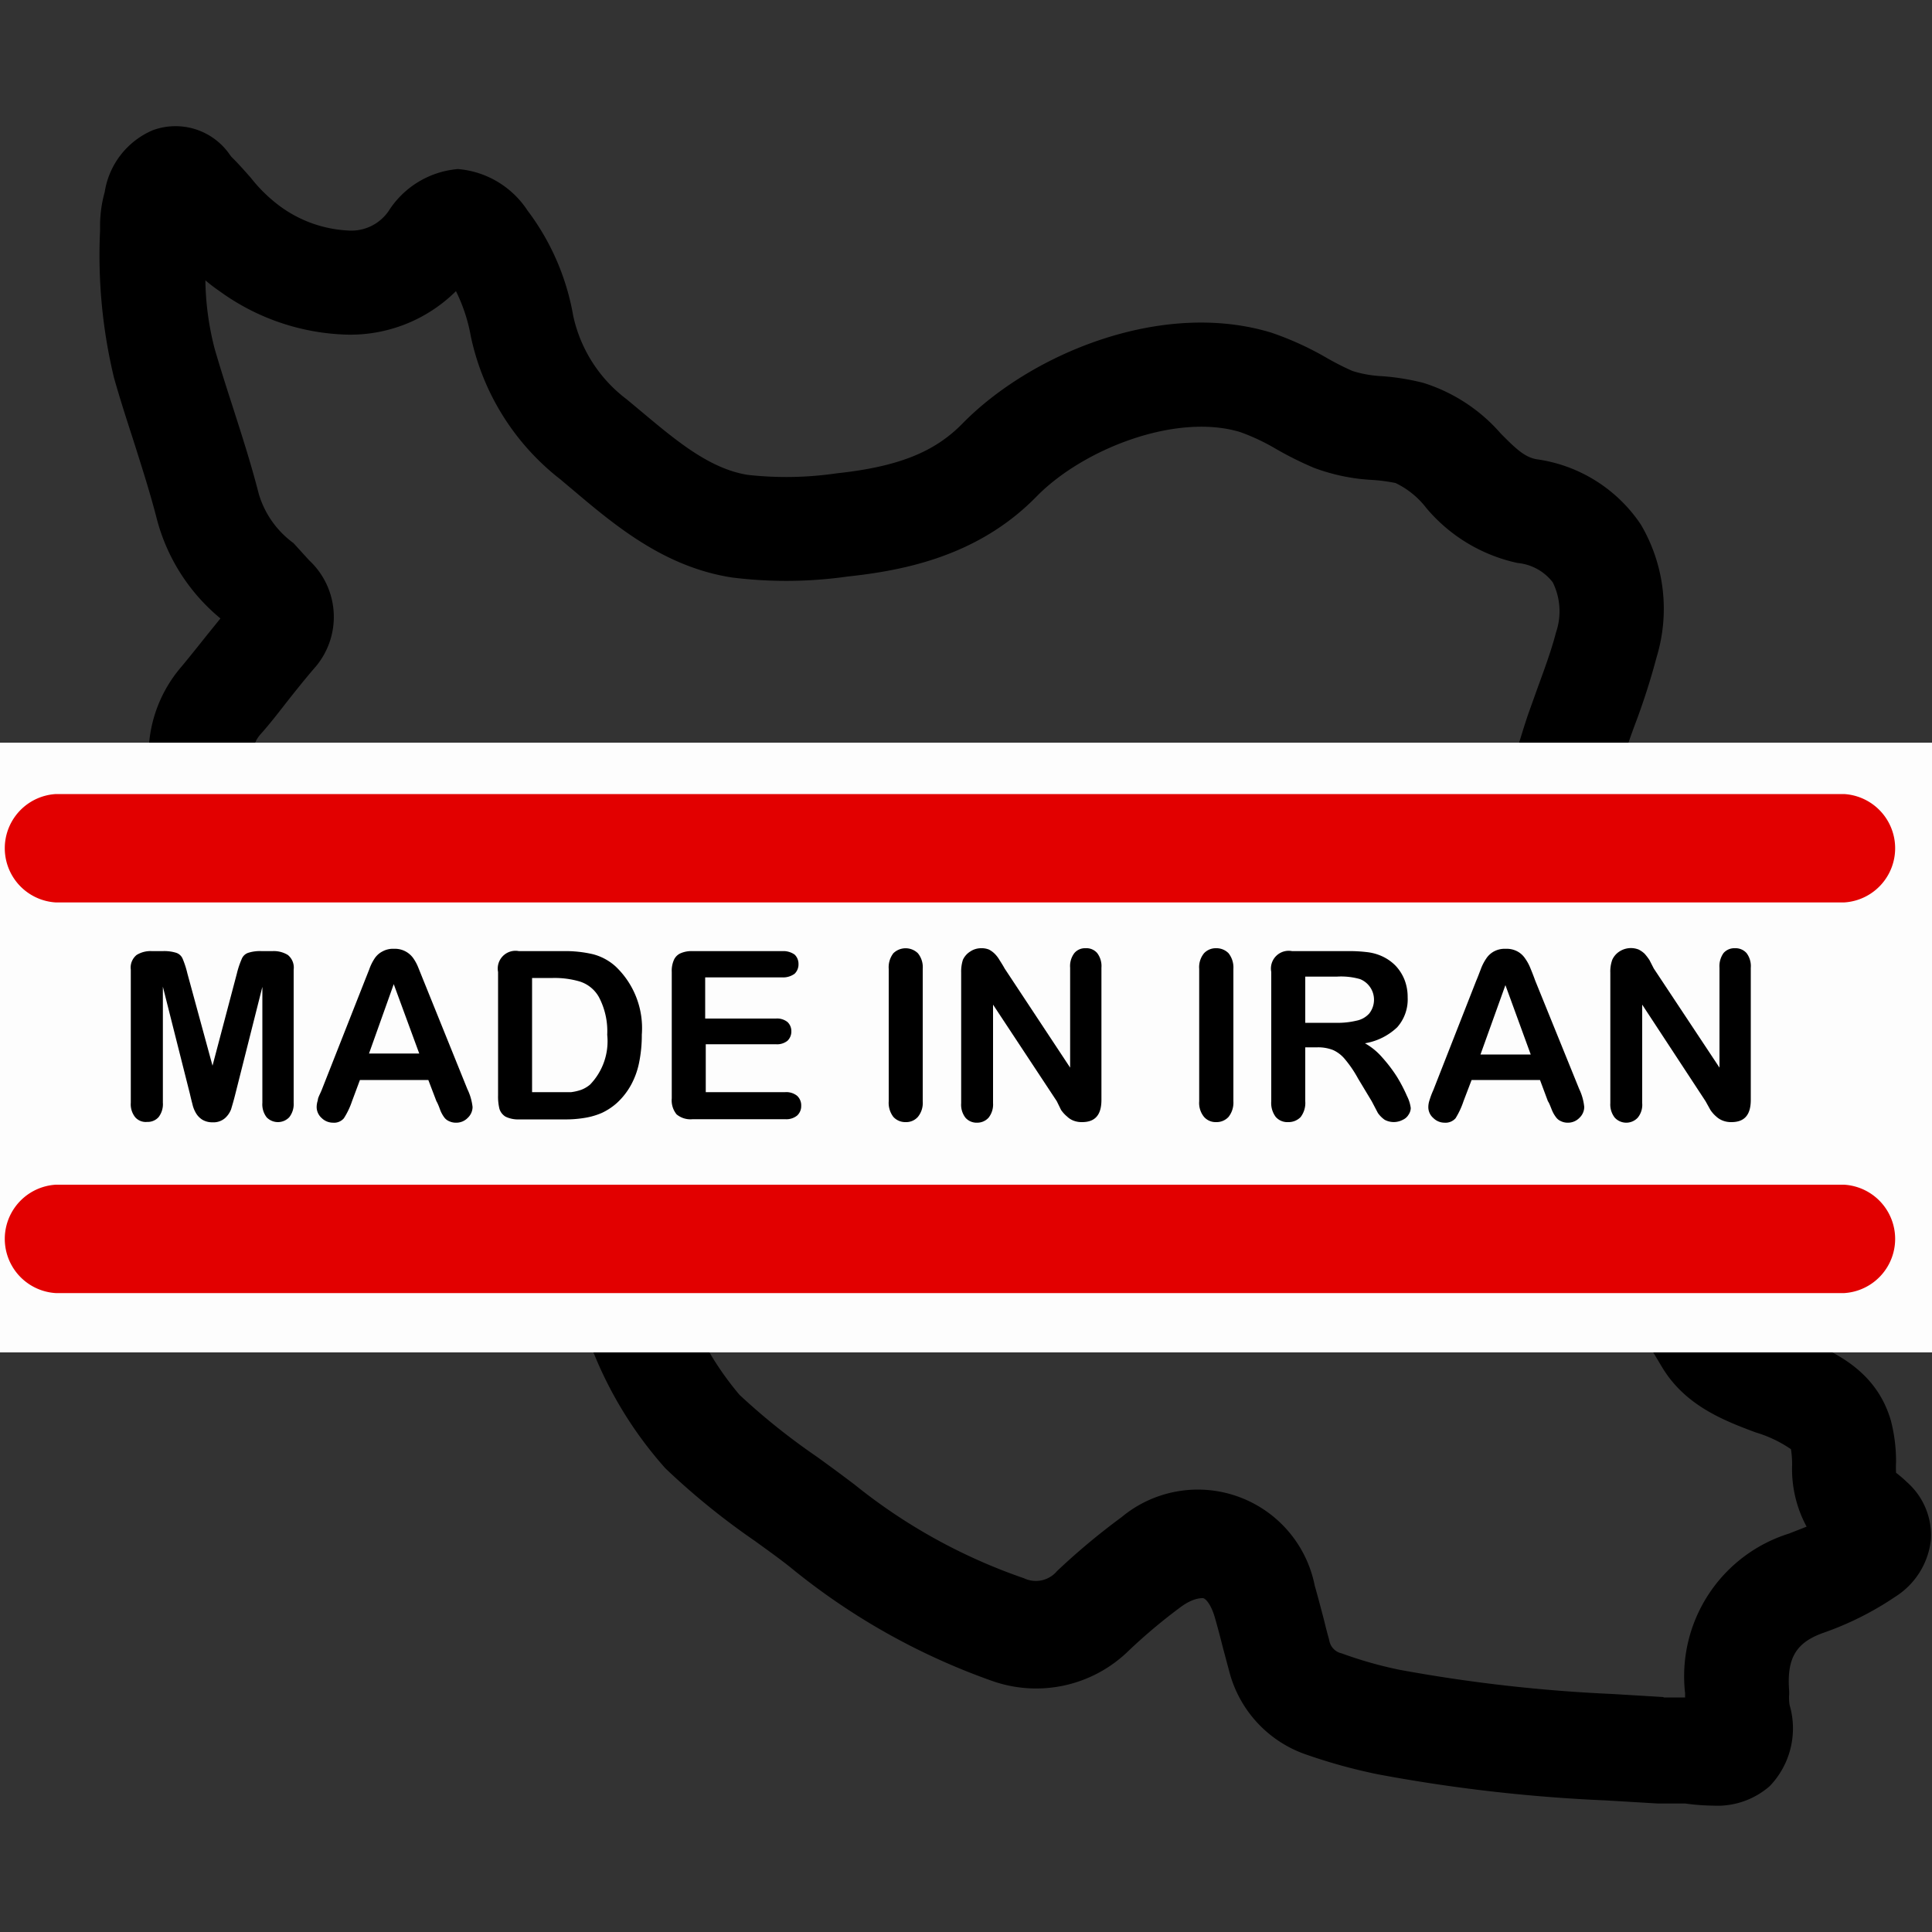 <svg id="Layer_1" data-name="Layer 1" xmlns="http://www.w3.org/2000/svg" viewBox="0 0 100 100"><rect x="0" y="0" width="100" height="100" fill="#333333" stroke="none"/><defs><style>.cls-1{fill:#000000;}.cls-2{fill:#fdfdfd;}.cls-3{fill:#e20000;}</style></defs><path class="cls-1" d="M88.68,93.46a11.62,11.62,0,0,1-1.45-.11l-.41,0-1,0-2.68-.16a83.61,83.61,0,0,1-11.81-1.35,28.39,28.39,0,0,1-3.65-1,6.19,6.19,0,0,1-4.07-4.39c-.1-.36-.19-.72-.29-1.08-.14-.55-.28-1.1-.44-1.65-.21-.72-.5-1-.62-1s-.49,0-1.08.41a28.62,28.62,0,0,0-2.78,2.33,6.84,6.84,0,0,1-7.06,1.54A34.74,34.74,0,0,1,40.88,81.1c-.58-.46-1.2-.9-1.82-1.35A37.4,37.4,0,0,1,34.44,76a20.49,20.49,0,0,1-3.95-6.59c-.18-.4-.35-.8-.53-1.19a6.43,6.43,0,0,0-4.86-3.82l-.22,0a3.16,3.16,0,0,1-4-.5,9.26,9.26,0,0,1-3.11-6.62c0-.87,0-1.78,0-2.71a3.52,3.52,0,0,0-1.66-3.22l-.86-.58C14.16,50,13,49.23,12,48.33a11.87,11.87,0,0,1-4.28-8.6,7,7,0,0,1,1.67-5.22c.44-.53.87-1.07,1.3-1.61l.72-.89a9.93,9.93,0,0,1-3.28-5.1c-.35-1.37-.78-2.71-1.23-4.13-.34-1.05-.69-2.13-1-3.23a27.11,27.11,0,0,1-.72-7.63v-.33a6.47,6.47,0,0,1,.24-1.65,4.17,4.17,0,0,1,2.49-3.2,3.41,3.41,0,0,1,4,1.29l.07.09c.36.35.68.72,1,1.08a7.92,7.92,0,0,0,1.4,1.39,6.5,6.5,0,0,0,3.62,1.34,2.34,2.34,0,0,0,2.11-1,4.72,4.72,0,0,1,3.59-2.18h0a4.77,4.77,0,0,1,3.6,2.14,12.63,12.63,0,0,1,2.37,5.46,7.36,7.36,0,0,0,2.77,4.32l.72.6c1.84,1.54,3.57,3,5.55,3.31a18,18,0,0,0,4.59-.08c3.17-.34,5.06-1.09,6.51-2.57,3.51-3.59,10.3-6.45,16-4.71a15.88,15.88,0,0,1,2.8,1.27A13.88,13.88,0,0,0,70,19.2a6,6,0,0,0,1.51.27,12,12,0,0,1,2.17.35,8.8,8.8,0,0,1,4,2.62c.79.8,1.24,1.22,1.85,1.33a7.78,7.78,0,0,1,5.4,3.38A8.6,8.6,0,0,1,85.75,34a35.54,35.54,0,0,1-1.15,3.57c-.14.38-.28.77-.41,1.16s-.23.69-.34,1-.24.78-.37,1.16l-.06.18a4.32,4.32,0,0,1,1.26,4.11A3.49,3.49,0,0,0,85,47.49,9.66,9.66,0,0,1,85.73,52v.6l.26.05c2.66.48,3.79,1.84,4.27,2.89s.76,2.8-.63,5.14c-.52.87-1.09,1.65-1.64,2.41l-.17.23c.74,1.2,1.45,2.38,2.13,3.53L90.64,68a5.41,5.41,0,0,0,2.12,1.1c1.82.69,4.32,1.64,5.12,4.46a8.51,8.51,0,0,1,.26,2.1,5.3,5.3,0,0,0,0,.57h0a6.93,6.93,0,0,1,.58.5,3.66,3.66,0,0,1,1.22,3,4,4,0,0,1-1.86,2.93,16.09,16.09,0,0,1-3.69,1.85C93,85,92.49,85.78,92.6,87.43a2.41,2.41,0,0,1,0,.38c0,.12,0,.38.06.55a4.31,4.31,0,0,1-1.06,4.09A4.11,4.11,0,0,1,88.68,93.46Zm-2.58-5.6,1,0h.12v-.22a7.74,7.74,0,0,1,5.37-8.26l.92-.36a6.27,6.27,0,0,1-.75-3.21,5.23,5.23,0,0,0-.06-.8,6.52,6.52,0,0,0-1.83-.87c-1.63-.61-3.65-1.38-4.85-3.39l-.7-1.17c-.73-1.23-1.48-2.5-2.25-3.71a4.66,4.66,0,0,1,.16-5.43l.41-.57c.49-.67,1-1.31,1.34-2-3.31-.62-4.65-2.25-4.64-5.64V52a5.31,5.31,0,0,0-.21-2.1,8.79,8.79,0,0,1-.81-5.26,5.15,5.15,0,0,1-.93-5.46c.11-.33.22-.67.32-1s.25-.81.39-1.22l.44-1.23c.38-1.05.74-2,1-3a3.38,3.38,0,0,0-.17-2.59,2.61,2.61,0,0,0-1.82-1,8.51,8.51,0,0,1-4.72-2.84A4.42,4.42,0,0,0,72.23,25,9,9,0,0,0,71,24.84a10.08,10.08,0,0,1-3-.63,17.78,17.78,0,0,1-2-1,10.75,10.75,0,0,0-1.82-.85c-3.33-1-8.12.89-10.51,3.32-3,3.08-6.81,3.84-9.79,4.16a22.57,22.57,0,0,1-6,.05c-3.47-.54-6-2.65-8.2-4.51l-.69-.58a12.7,12.7,0,0,1-4.62-7.39,8.67,8.67,0,0,0-.77-2.34,7.76,7.76,0,0,1-5.67,2.25,11.76,11.76,0,0,1-6.58-2.26,8.49,8.49,0,0,1-.72-.55,14.9,14.9,0,0,0,.48,3.54c.29,1,.61,2,.95,3.05.46,1.44.94,2.92,1.33,4.45a4.86,4.86,0,0,0,1.8,2.56L16,29a4,4,0,0,1,.24,5.62c-.47.55-.92,1.11-1.36,1.67S14,37.43,13.49,38a1.66,1.66,0,0,0-.41,1.33,6.53,6.53,0,0,0,2.34,4.86c.88.72,1.84,1.38,2.85,2.07.3.2.6.4.89.61a8.93,8.93,0,0,1,4,7.69c0,.86,0,1.71,0,2.52a3.49,3.49,0,0,0,.64,2,6.15,6.15,0,0,1,2.46.1A11.93,11.93,0,0,1,34.89,66c.19.42.37.85.56,1.27a15.75,15.75,0,0,0,2.83,4.93,34.28,34.28,0,0,0,4,3.2q1,.72,1.95,1.44A29,29,0,0,0,53,81.69a1.43,1.43,0,0,0,1.71-.37,35.24,35.24,0,0,1,3.34-2.79,6.17,6.17,0,0,1,10,3.54c.17.6.33,1.21.49,1.82.08.34.17.68.26,1a.83.83,0,0,0,.65.69,20.91,20.91,0,0,0,3,.85,80.61,80.61,0,0,0,11,1.25l2.66.16Zm-63.43-74Z"/><rect class="cls-2" x="-2.95" y="38.44" width="105.89" height="31.56"/><path class="cls-3" d="M95.45,46.71H2.89a2.81,2.81,0,0,1,0-5.61H95.45a2.81,2.81,0,0,1,0,5.61Z"/><path class="cls-3" d="M95.45,66.93H2.89a2.81,2.81,0,0,1,0-5.61H95.45a2.81,2.81,0,0,1,0,5.61Z"/><path class="cls-1" d="M9.83,56.62l-1.4-5.55v6a1.1,1.1,0,0,1-.22.75.75.75,0,0,1-.59.25A.73.73,0,0,1,7,57.83a1.07,1.07,0,0,1-.23-.75V50.19a.84.84,0,0,1,.3-.76,1.36,1.36,0,0,1,.8-.2h.55a2.07,2.07,0,0,1,.71.09.55.55,0,0,1,.33.32,4.77,4.77,0,0,1,.24.75L11,55.16l1.26-4.77a4.55,4.55,0,0,1,.25-.75.55.55,0,0,1,.33-.32,2,2,0,0,1,.71-.09h.55a1.38,1.38,0,0,1,.8.2.84.84,0,0,1,.3.76v6.89a1.1,1.1,0,0,1-.23.75.81.81,0,0,1-1.17,0,1.1,1.1,0,0,1-.22-.75v-6l-1.4,5.55c-.09.36-.17.62-.22.79a1.17,1.17,0,0,1-.32.46.91.91,0,0,1-.64.21,1,1,0,0,1-.52-.13,1,1,0,0,1-.34-.35,1.58,1.58,0,0,1-.18-.46C9.92,57,9.87,56.8,9.83,56.62Z"/><path class="cls-1" d="M22.59,57l-.42-1.1H18.63L18.22,57a4,4,0,0,1-.42.88.66.66,0,0,1-.56.23.84.84,0,0,1-.59-.24.77.77,0,0,1-.26-.56,1.13,1.13,0,0,1,.06-.36c0-.13.11-.31.2-.53l2.23-5.66.23-.58a2.52,2.52,0,0,1,.28-.57,1.07,1.07,0,0,1,.4-.36,1.13,1.13,0,0,1,.61-.14,1.16,1.16,0,0,1,1,.5,2.34,2.34,0,0,1,.25.47l.27.67,2.27,5.62a2.83,2.83,0,0,1,.27.93.78.78,0,0,1-.25.56.82.82,0,0,1-.61.25.8.8,0,0,1-.36-.08.6.6,0,0,1-.25-.2,1.66,1.66,0,0,1-.21-.39C22.71,57.24,22.64,57.08,22.59,57ZM19.1,54.53h2.6l-1.32-3.59Z"/><path class="cls-1" d="M26.86,49.23h2.29a6.28,6.28,0,0,1,1.54.16,2.79,2.79,0,0,1,1.17.63,4.4,4.4,0,0,1,1.36,3.53A7.1,7.1,0,0,1,33.08,55a4.09,4.09,0,0,1-.42,1.16,3.66,3.66,0,0,1-.73.93,3.22,3.22,0,0,1-.77.51,3.67,3.67,0,0,1-.89.26,5.94,5.94,0,0,1-1.08.08h-2.3a1.5,1.5,0,0,1-.72-.14.72.72,0,0,1-.32-.41,2.66,2.66,0,0,1-.07-.69V50.31a.92.92,0,0,1,1.08-1.08Zm.68,1.39v5.91h1.34l.68,0a2.59,2.59,0,0,0,.52-.12,1.6,1.6,0,0,0,.46-.27,3.23,3.23,0,0,0,.89-2.58A3.79,3.79,0,0,0,31,51.61a1.73,1.73,0,0,0-1-.81,4.62,4.62,0,0,0-1.38-.18Z"/><path class="cls-1" d="M40.5,50.59h-4v2.13h3.66a.86.86,0,0,1,.6.18.64.64,0,0,1,.2.48.66.66,0,0,1-.2.49.86.86,0,0,1-.6.18H36.53v2.48h4.11a.89.89,0,0,1,.62.19.67.67,0,0,1,.21.52.66.66,0,0,1-.21.5.89.89,0,0,1-.62.19H35.85a1.13,1.13,0,0,1-.83-.25,1.15,1.15,0,0,1-.25-.83V50.31a1.38,1.38,0,0,1,.11-.62.67.67,0,0,1,.35-.35,1.41,1.41,0,0,1,.62-.11H40.5a1,1,0,0,1,.63.18.66.66,0,0,1,.2.49.67.67,0,0,1-.2.5A1,1,0,0,1,40.5,50.59Z"/><path class="cls-1" d="M46,57V50.15a1.19,1.19,0,0,1,.24-.81.91.91,0,0,1,1.27,0,1.14,1.14,0,0,1,.25.81V57a1.14,1.14,0,0,1-.25.81.81.81,0,0,1-.64.27.83.83,0,0,1-.63-.27A1.19,1.19,0,0,1,46,57Z"/><path class="cls-1" d="M52,50.13l3.39,5.13V50.09a1.11,1.11,0,0,1,.22-.76.72.72,0,0,1,.58-.25.73.73,0,0,1,.6.25,1.11,1.11,0,0,1,.22.76v6.84c0,.77-.32,1.15-1,1.15a1.18,1.18,0,0,1-.43-.07,1,1,0,0,1-.35-.22,1.7,1.7,0,0,1-.31-.34L54.7,57,51.4,52v5.1a1.1,1.1,0,0,1-.23.75.79.79,0,0,1-.6.26.76.76,0,0,1-.6-.26,1.1,1.1,0,0,1-.22-.75V50.35a2,2,0,0,1,.09-.67,1,1,0,0,1,.38-.43,1,1,0,0,1,.56-.17,1,1,0,0,1,.41.07,1.27,1.27,0,0,1,.29.21,1.6,1.6,0,0,1,.26.34C51.83,49.84,51.93,50,52,50.13Z"/><path class="cls-1" d="M62.07,57V50.15a1.14,1.14,0,0,1,.25-.81.83.83,0,0,1,.63-.26.87.87,0,0,1,.64.26,1.19,1.19,0,0,1,.25.81V57a1.19,1.19,0,0,1-.25.81.84.84,0,0,1-.64.27.8.8,0,0,1-.63-.27A1.14,1.14,0,0,1,62.07,57Z"/><path class="cls-1" d="M68.18,54.21h-.62V57a1.2,1.2,0,0,1-.24.82.87.87,0,0,1-.64.26.8.8,0,0,1-.65-.27A1.2,1.2,0,0,1,65.8,57V50.31a.92.92,0,0,1,1.08-1.08h2.86a7.54,7.54,0,0,1,1,.05,2.57,2.57,0,0,1,.76.2,2.36,2.36,0,0,1,.72.49,2.29,2.29,0,0,1,.48.75,2.44,2.44,0,0,1,.16.9,2.17,2.17,0,0,1-.54,1.55,3.17,3.17,0,0,1-1.67.83,3.34,3.34,0,0,1,.9.74,7.6,7.6,0,0,1,.76,1,8.08,8.08,0,0,1,.52,1,1.89,1.89,0,0,1,.19.61.62.62,0,0,1-.11.34.66.66,0,0,1-.3.27,1,1,0,0,1-.94,0,1.45,1.45,0,0,1-.35-.35L71,57l-.71-1.18a6,6,0,0,0-.68-1,1.7,1.7,0,0,0-.61-.47A2.11,2.11,0,0,0,68.18,54.21Zm1-3.66H67.56v2.39h1.58a4.14,4.14,0,0,0,1.07-.11,1.19,1.19,0,0,0,.66-.37,1.15,1.15,0,0,0-.47-1.78A3.55,3.55,0,0,0,69.19,50.55Z"/><path class="cls-1" d="M80.12,57l-.41-1.1H76.17L75.75,57a4.13,4.13,0,0,1-.41.88.69.69,0,0,1-.57.23.82.82,0,0,1-.58-.24.74.74,0,0,1-.26-.56,1.13,1.13,0,0,1,.06-.36,4.31,4.31,0,0,1,.2-.53l2.22-5.66c.07-.16.14-.35.23-.58a2.52,2.52,0,0,1,.29-.57,1.12,1.12,0,0,1,.39-.36,1.17,1.17,0,0,1,.61-.14,1.19,1.19,0,0,1,.62.14,1.12,1.12,0,0,1,.39.36,2.37,2.37,0,0,1,.26.47c.07.17.16.39.26.67l2.28,5.62a2.75,2.75,0,0,1,.26.93.78.78,0,0,1-.25.56.82.82,0,0,1-.61.25.78.78,0,0,1-.35-.08.6.6,0,0,1-.25-.2,1.62,1.62,0,0,1-.22-.39C80.24,57.24,80.18,57.08,80.12,57Zm-3.49-2.42h2.6l-1.31-3.59Z"/><path class="cls-1" d="M85.6,50.13,89,55.26V50.09a1.17,1.17,0,0,1,.21-.76.74.74,0,0,1,.59-.25.76.76,0,0,1,.6.25,1.11,1.11,0,0,1,.22.76v6.84c0,.77-.32,1.15-1,1.15a1.18,1.18,0,0,1-.43-.07,1.06,1.06,0,0,1-.36-.22,1.66,1.66,0,0,1-.3-.34L88.28,57,85,52v5.1a1.05,1.05,0,0,1-.23.75.81.81,0,0,1-1.19,0,1.1,1.1,0,0,1-.23-.75V50.35a1.78,1.78,0,0,1,.1-.67,1,1,0,0,1,.37-.43,1.09,1.09,0,0,1,1-.1,1.34,1.34,0,0,1,.3.21,2.71,2.71,0,0,1,.26.34Z"/></svg>
